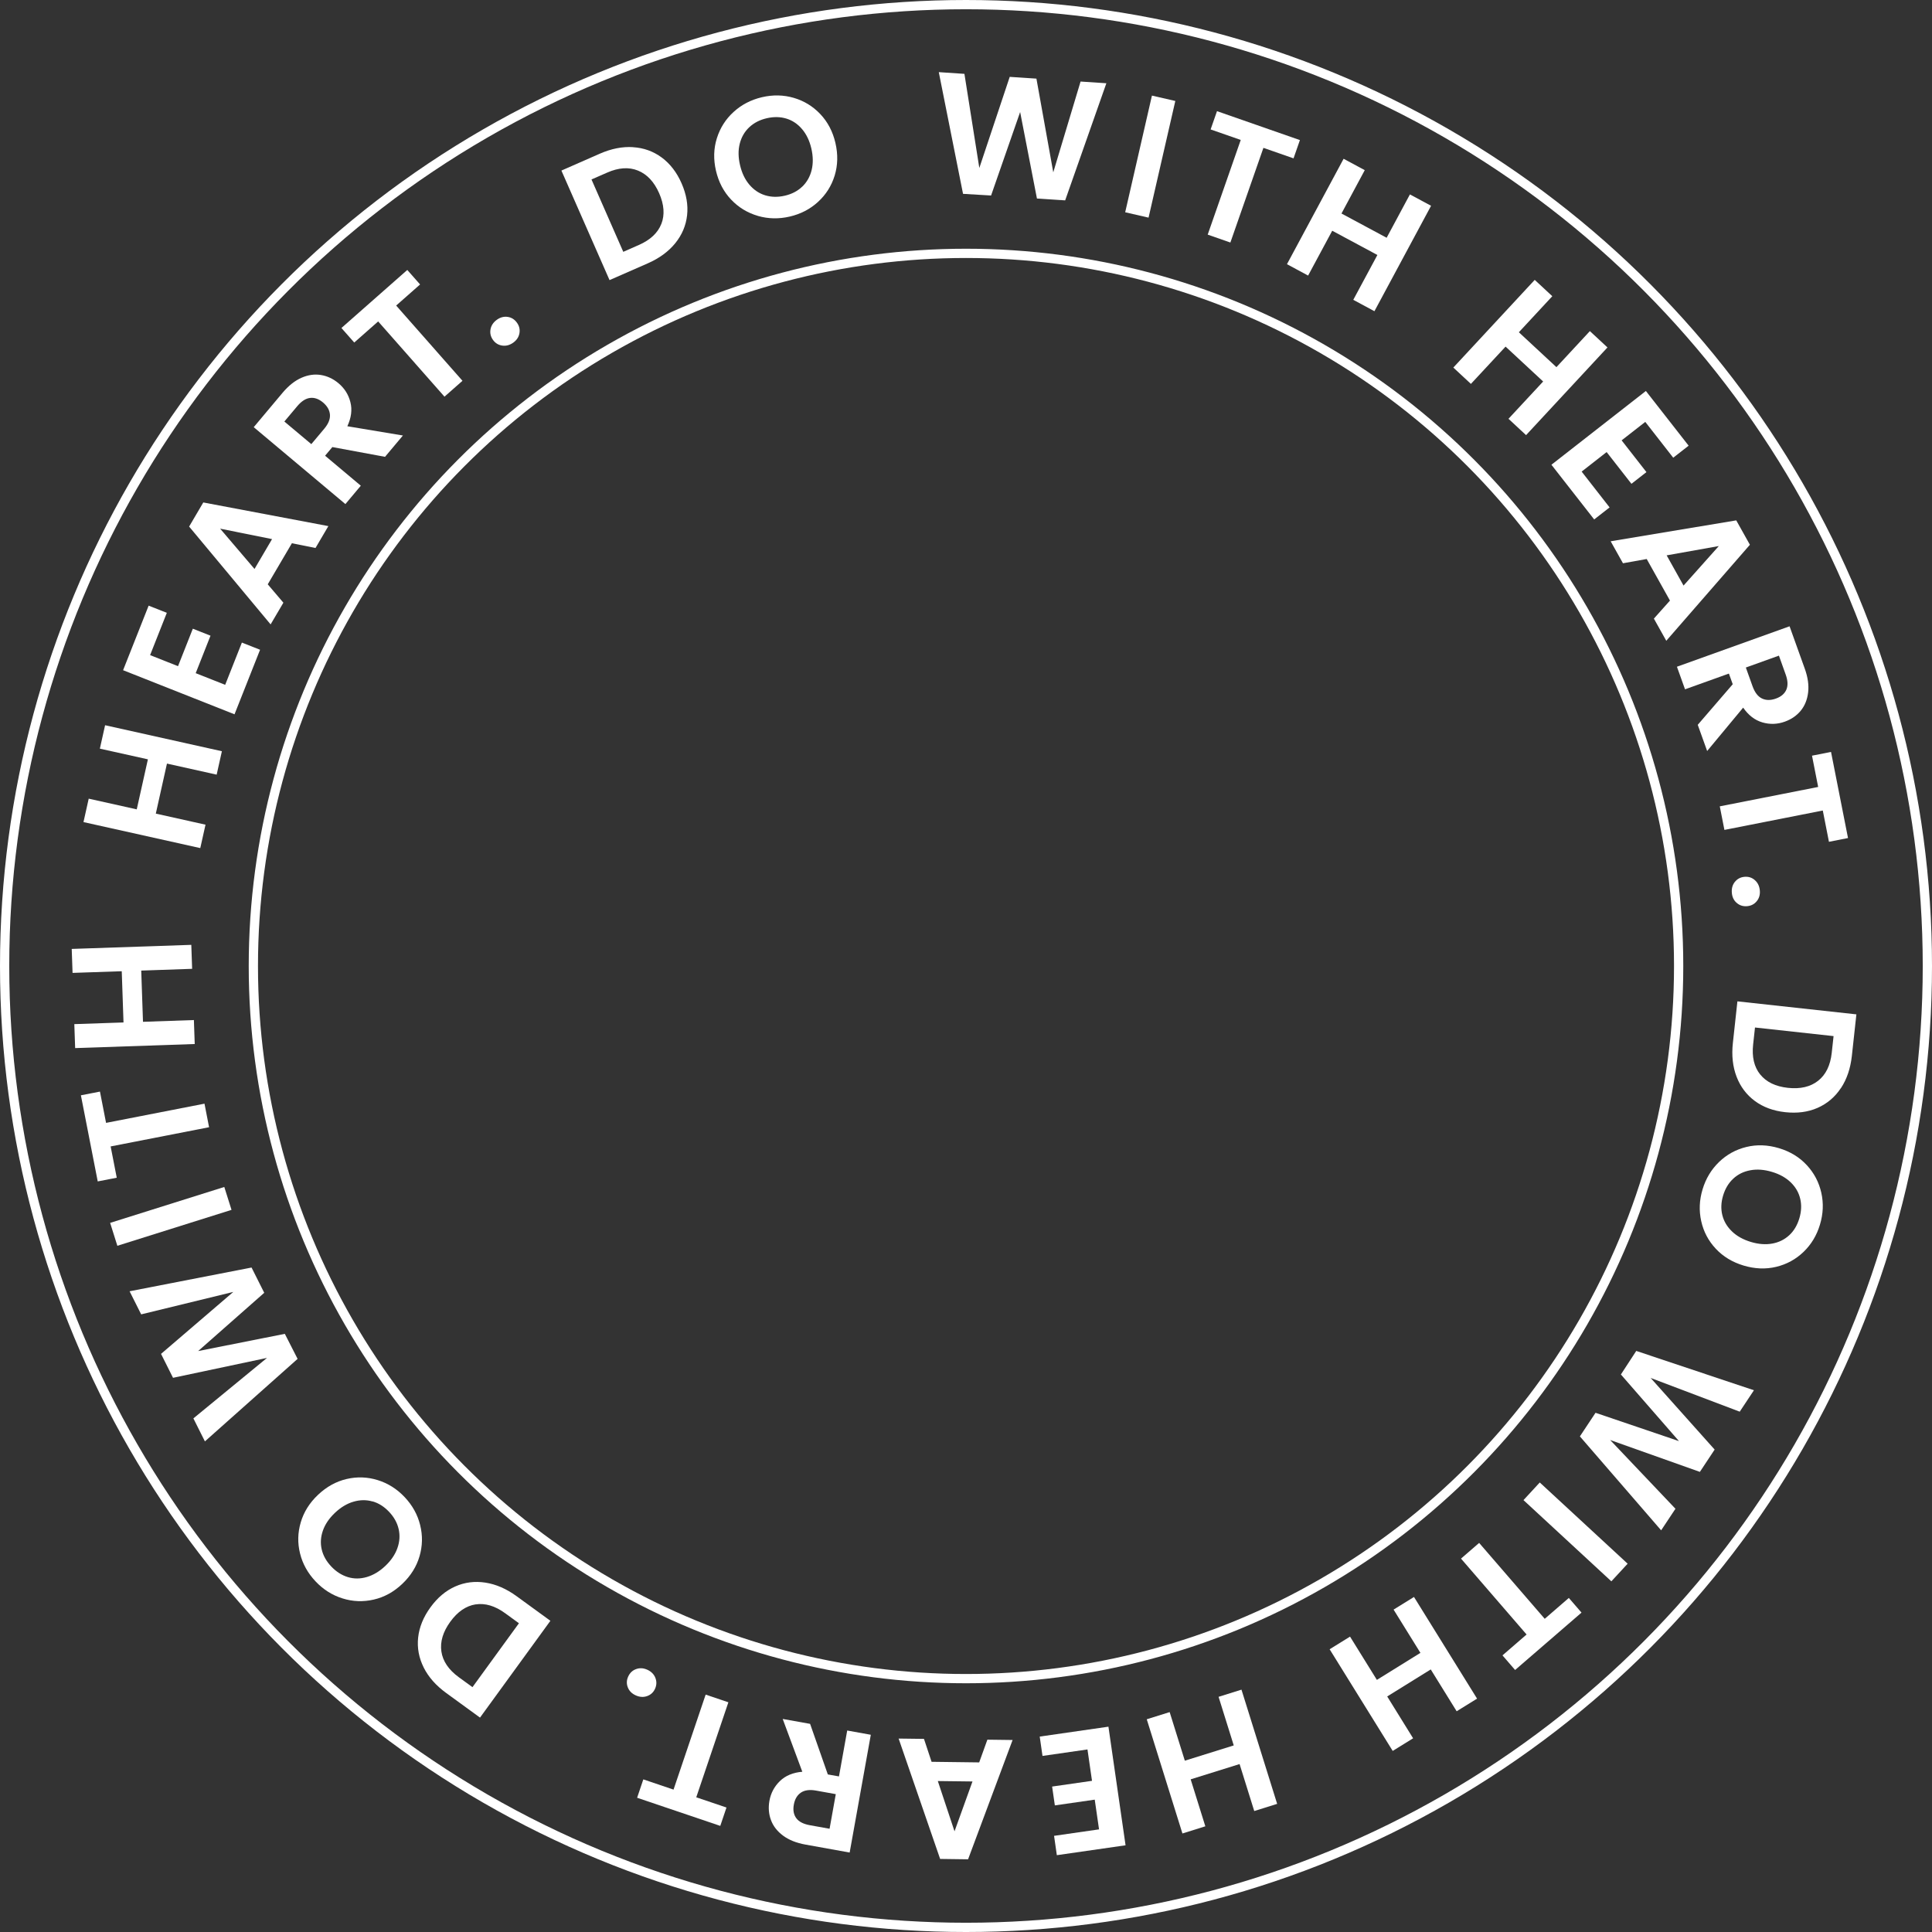 <svg viewBox="0 0 417.5 417.5" xmlns="http://www.w3.org/2000/svg"><rect x="0" y="0" width="417.5" height="417.5" fill="#333333" stroke="none"/><circle cx="208.75" cy="208.75" fill="none" r="207.75" stroke="#fff" stroke-miterlimit="10" stroke-width="2"/><g fill="#fff"><path d="m136.8 31.81c2.32.14 4.38.89 6.2 2.23 1.82 1.35 3.25 3.21 4.29 5.58 1.04 2.38 1.44 4.68 1.19 6.9-.25 2.23-1.1 4.24-2.56 6.04s-3.44 3.25-5.92 4.34l-8.28 3.63-10.4-23.67 8.28-3.64c2.49-1.09 4.89-1.57 7.2-1.42zm6.12 16.57c.76-1.95.6-4.16-.48-6.63-1.08-2.46-2.61-4.09-4.58-4.89s-4.2-.65-6.68.45l-3.36 1.47 6.87 15.64 3.36-1.48c2.49-1.09 4.11-2.62 4.87-4.57z"/><path d="m163.77 46.65c-2.23-.65-4.15-1.81-5.76-3.5s-2.71-3.77-3.29-6.25c-.57-2.45-.51-4.79.19-7.02s1.9-4.13 3.62-5.69c1.71-1.57 3.75-2.62 6.11-3.18 2.38-.56 4.68-.51 6.9.14s4.13 1.82 5.73 3.51 2.69 3.77 3.26 6.22c.58 2.48.52 4.83-.16 7.06-.69 2.23-1.88 4.12-3.6 5.69-1.71 1.57-3.75 2.62-6.11 3.17s-4.65.5-6.88-.14zm9.6-6.32c.99-.96 1.67-2.15 2.02-3.57.35-1.43.33-2.98-.06-4.67-.39-1.68-1.06-3.08-2.01-4.19-.94-1.11-2.07-1.87-3.38-2.27s-2.73-.43-4.24-.08c-1.52.35-2.78 1-3.79 1.95s-1.69 2.13-2.05 3.54-.34 2.96.06 4.65c.39 1.68 1.06 3.09 2.01 4.21s2.08 1.89 3.41 2.3 2.75.44 4.26.09c1.52-.35 2.77-1.01 3.76-1.96z"/><path d="m239.09 17.97-8.91 25.33-6.1-.4-3.63-18.69-6.28 18.04-6.06-.36-5.24-26.3 5.54.37 3.22 20.34 6.57-19.69 5.77.38 3.64 20.25 5.9-19.62 5.58.37z"/><path d="m253.98 21.83-5.78 25.2-5.05-1.16 5.78-25.21 5.06 1.16z"/><path d="m280.91 30.27-1.38 3.95-6.51-2.27-7.14 20.46-4.9-1.71 7.14-20.46-6.51-2.27 1.38-3.95 17.91 6.25z"/><path d="m309.25 44.47-12.24 22.78-4.57-2.46 5.21-9.69-9.76-5.24-5.21 9.69-4.57-2.46 12.24-22.78 4.57 2.46-5.03 9.37 9.76 5.24 5.03-9.37z"/><path d="m347.37 75.08-17.59 18.95-3.8-3.53 7.49-8.06-8.12-7.54-7.49 8.06-3.8-3.53 17.59-18.95 3.8 3.53-7.23 7.79 8.12 7.54 7.23-7.79z"/><path d="m355.54 91.17-5.11 3.99 5.36 6.86-3.24 2.53-5.36-6.86-5.4 4.22 6.04 7.74-3.33 2.6-9.24-11.82 20.41-15.94 9.24 11.82-3.33 2.6z"/><path d="m360.88 129.79-5.03-8.99-5.13.92-2.66-4.75 27.14-4.52 2.95 5.27-18.07 20.75-2.68-4.79 3.47-3.89zm2.93-3.25 7.62-8.54-11.27 2.01z"/><path d="m366.88 156.63 7.56-8.77-.83-2.3-9.48 3.4-1.75-4.88 24.34-8.74 3.28 9.14c.68 1.88.92 3.61.73 5.17s-.73 2.88-1.61 3.95c-.89 1.07-2.03 1.85-3.43 2.35-1.6.58-3.22.63-4.84.16s-3.01-1.53-4.16-3.19l-7.78 9.37-2.03-5.65zm10.39-12.39 1.46 4.08c.48 1.32 1.15 2.2 2.02 2.62s1.88.43 3.02.02c1.12-.4 1.86-1.04 2.25-1.91.38-.87.34-1.97-.14-3.29l-1.46-4.08-7.15 2.57z"/><path d="m399.34 181.1-4.11.81-1.33-6.76-21.26 4.19-1-5.09 21.26-4.19-1.33-6.76 4.11-.81 3.67 18.61z"/><path d="m374.89 190.59c.52-.66 1.21-1.03 2.07-1.11s1.61.15 2.24.7c.64.55 1 1.29 1.09 2.22.09.91-.13 1.69-.65 2.33-.52.65-1.21 1.01-2.07 1.09s-1.61-.14-2.24-.68c-.64-.53-1-1.26-1.08-2.17-.09-.93.12-1.73.64-2.39z"/><path d="m397.8 235.15c-1.28 1.93-2.96 3.35-5.03 4.26s-4.4 1.21-6.98.93-4.77-1.09-6.57-2.42-3.12-3.08-3.95-5.24c-.83-2.17-1.1-4.6-.8-7.3l.98-8.99 25.71 2.81-.98 8.99c-.3 2.7-1.08 5.02-2.36 6.95zm-17.42-2.96c1.31 1.63 3.31 2.6 5.98 2.89 2.68.29 4.85-.21 6.52-1.52s2.65-3.31 2.95-6.01l.4-3.65-16.98-1.86-.4 3.65c-.3 2.7.21 4.87 1.52 6.5z"/><path d="m371.47 251.11c1.67-1.61 3.64-2.7 5.91-3.25 2.27-.56 4.62-.47 7.06.26 2.41.73 4.41 1.94 6 3.66 1.59 1.71 2.63 3.71 3.14 5.97.51 2.27.41 4.56-.29 6.88-.7 2.34-1.89 4.31-3.56 5.91s-3.63 2.67-5.9 3.22c-2.27.54-4.6.45-7.02-.27-2.44-.73-4.45-1.95-6.04-3.65s-2.64-3.69-3.14-5.95c-.51-2.27-.41-4.56.29-6.88s1.88-4.28 3.55-5.9zm.72 11.47c.33 1.34 1.03 2.51 2.09 3.53s2.42 1.77 4.08 2.27 3.2.61 4.63.35 2.65-.87 3.66-1.8 1.73-2.15 2.18-3.64.51-2.91.19-4.25c-.32-1.35-1-2.52-2.05-3.54-1.05-1.01-2.4-1.77-4.06-2.26-1.66-.5-3.21-.62-4.65-.35-1.45.26-2.68.86-3.7 1.81-1.02.94-1.75 2.16-2.2 3.65s-.5 2.9-.17 4.24z"/><path d="m358.98 330.71-17.57-20.31 3.38-5.1 18.03 6.12-12.55-14.4 3.32-5.09 25.43 8.5-3.07 4.63-19.25-7.29 13.83 15.48-3.19 4.82-19.39-6.89 14.11 14.86-3.09 4.66z"/><path d="m348.21 341.72-18.99-17.55 3.52-3.81 18.99 17.55z"/><path d="m327.42 360.89-2.74-3.17 5.21-4.51-14.17-16.4 3.92-3.39 14.17 16.4 5.21-4.51 2.74 3.17-14.35 12.4z"/><path d="m300.96 378.37-13.63-21.97 4.41-2.73 5.8 9.35 9.41-5.84-5.8-9.35 4.41-2.73 13.63 21.97-4.41 2.73-5.6-9.04-9.41 5.84 5.6 9.04z"/><path d="m255.52 396.21-7.71-24.68 4.95-1.55 3.28 10.5 10.57-3.3-3.28-10.5 4.95-1.55 7.71 24.68-4.95 1.55-3.17-10.15-10.57 3.3 3.17 10.15z"/><path d="m237.5 395.32-.93-6.42-8.62 1.24-.59-4.07 8.62-1.24-.98-6.78-9.72 1.4-.6-4.18 14.85-2.14 3.7 25.63-14.85 2.14-.6-4.18z"/><path d="m201.3 380.72 10.3.13 1.77-4.91 5.45.07-9.62 25.78-6.04-.08-8.97-26.01 5.48.07 1.64 4.95zm1.36 4.16 3.61 10.86 3.88-10.77-7.48-.09z"/><path d="m175.06 372.52 3.83 10.93 2.41.43 1.78-9.92 5.1.92-4.57 25.45-9.55-1.72c-1.97-.35-3.58-1-4.85-1.94-1.26-.94-2.13-2.06-2.61-3.37-.48-1.3-.59-2.68-.33-4.14.3-1.68 1.06-3.1 2.27-4.28 1.21-1.17 2.83-1.84 4.84-2.01l-4.24-11.41 5.91 1.06zm5.55 15.19-4.27-.77c-1.39-.25-2.48-.1-3.28.45s-1.31 1.41-1.52 2.61c-.21 1.17-.03 2.13.53 2.9.57.77 1.54 1.27 2.93 1.52l4.27.77 1.34-7.47z"/><path d="m137.68 388.49 1.34-3.97 6.53 2.21 6.94-20.53 4.91 1.66-6.94 20.53 6.53 2.21-1.34 3.97z"/><path d="m141.62 362.57c.31.78.29 1.56-.06 2.35s-.93 1.32-1.72 1.6-1.61.23-2.47-.16c-.83-.38-1.4-.95-1.7-1.72s-.28-1.55.08-2.34.92-1.33 1.7-1.61c.78-.29 1.59-.24 2.42.13.86.39 1.44.97 1.75 1.75z"/><path d="m91.56 360.34c-1.04-2.07-1.44-4.23-1.2-6.48.25-2.25 1.13-4.42 2.66-6.52 1.52-2.1 3.31-3.6 5.36-4.51s4.22-1.18 6.51-.83 4.54 1.33 6.74 2.93l7.31 5.32-15.21 20.92-7.31-5.32c-2.2-1.6-3.82-3.43-4.86-5.5zm11.22-13.64c-2.07.33-3.9 1.58-5.48 3.76s-2.22 4.32-1.92 6.42c.31 2.1 1.56 3.95 3.75 5.55l2.97 2.16 10.04-13.81-2.97-2.16c-2.2-1.6-4.33-2.23-6.4-1.91z"/><path d="m90.79 329.56c.57 2.25.52 4.5-.13 6.74s-1.9 4.24-3.75 5.99c-1.83 1.73-3.88 2.86-6.16 3.38s-4.52.44-6.74-.26c-2.22-.69-4.16-1.92-5.82-3.68-1.68-1.78-2.8-3.79-3.35-6.03-.56-2.24-.51-4.48.15-6.72s1.9-4.22 3.73-5.95c1.85-1.75 3.91-2.89 6.18-3.42s4.51-.45 6.73.24 4.16 1.92 5.82 3.68 2.78 3.76 3.34 6.02zm-10.3-5.1c-1.33-.38-2.69-.36-4.1.05s-2.74 1.21-4 2.4-2.13 2.47-2.61 3.84c-.48 1.38-.57 2.73-.26 4.07s1 2.57 2.07 3.7 2.27 1.89 3.59 2.29c1.33.4 2.69.39 4.09-.02s2.73-1.2 3.99-2.39 2.13-2.47 2.62-3.86c.49-1.38.58-2.75.27-4.11-.31-1.35-1-2.6-2.07-3.73s-2.27-1.89-3.59-2.26z"/><path d="m28.01 279.04 26.35-5.13 2.74 5.46-14.28 12.59 18.73-3.72 2.76 5.41-20.03 17.83-2.49-4.97 15.91-13.07-20.31 4.3-2.59-5.17 15.62-13.39-19.91 4.85-2.51-5z"/><path d="m23.8 264.26 24.67-7.76 1.56 4.95-24.67 7.76z"/><path d="m17.49 236.69 4.11-.8 1.32 6.76 21.27-4.15.99 5.09-21.27 4.15 1.32 6.76-4.11.8-3.64-18.62z"/><path d="m15.5 205.06 25.84-.88.18 5.18-11 .38.38 11.07 11-.38.18 5.18-25.84.88-.18-5.18 10.63-.36-.38-11.07-10.63.36z"/><path d="m22.71 156.72 25.24 5.62-1.13 5.06-10.74-2.39-2.41 10.81 10.74 2.39-1.13 5.06-25.24-5.62 1.13-5.06 10.38 2.31 2.41-10.81-10.38-2.31z"/><path d="m32.44 141.57 6.03 2.39 3.2-8.1 3.82 1.51-3.2 8.1 6.37 2.52 3.61-9.13 3.93 1.55-5.52 13.95-24.08-9.53 5.52-13.95 3.93 1.55-3.61 9.13z"/><path d="m63.08 117.39-5.22 8.88 3.38 3.97-2.76 4.69-17.61-21.14 3.06-5.21 27.03 5.11-2.78 4.73-5.11-1.03zm-4.29-.89-11.22-2.26 7.43 8.71z"/><path d="m83.21 98.72-11.39-2.11-1.57 1.87 7.72 6.48-3.33 3.97-19.81-16.62 6.24-7.44c1.29-1.53 2.65-2.61 4.09-3.24s2.85-.82 4.22-.59 2.62.82 3.76 1.77c1.31 1.1 2.17 2.46 2.58 4.1.42 1.64.19 3.37-.66 5.2l12.01 2-3.86 4.6zm-15.94-2.74 2.79-3.32c.91-1.08 1.32-2.1 1.24-3.07s-.58-1.84-1.5-2.62c-.91-.76-1.83-1.09-2.78-.98s-1.87.7-2.78 1.78l-2.79 3.32 5.82 4.88z"/><path d="m88.01 58.33 2.77 3.14-5.17 4.56 14.33 16.26-3.89 3.43-14.33-16.26-5.17 4.56-2.77-3.14 14.23-12.54z"/><path d="m108.53 74.68c-.83-.12-1.5-.53-2-1.23s-.68-1.46-.53-2.29c.15-.82.61-1.51 1.37-2.06.74-.53 1.52-.74 2.34-.62s1.48.54 1.99 1.24.69 1.46.55 2.28-.58 1.49-1.32 2.03c-.76.55-1.56.77-2.39.65z"/></g><circle cx="208.75" cy="208.75" fill="none" r="154" stroke="#fff" stroke-miterlimit="10" stroke-width="2"/></svg>